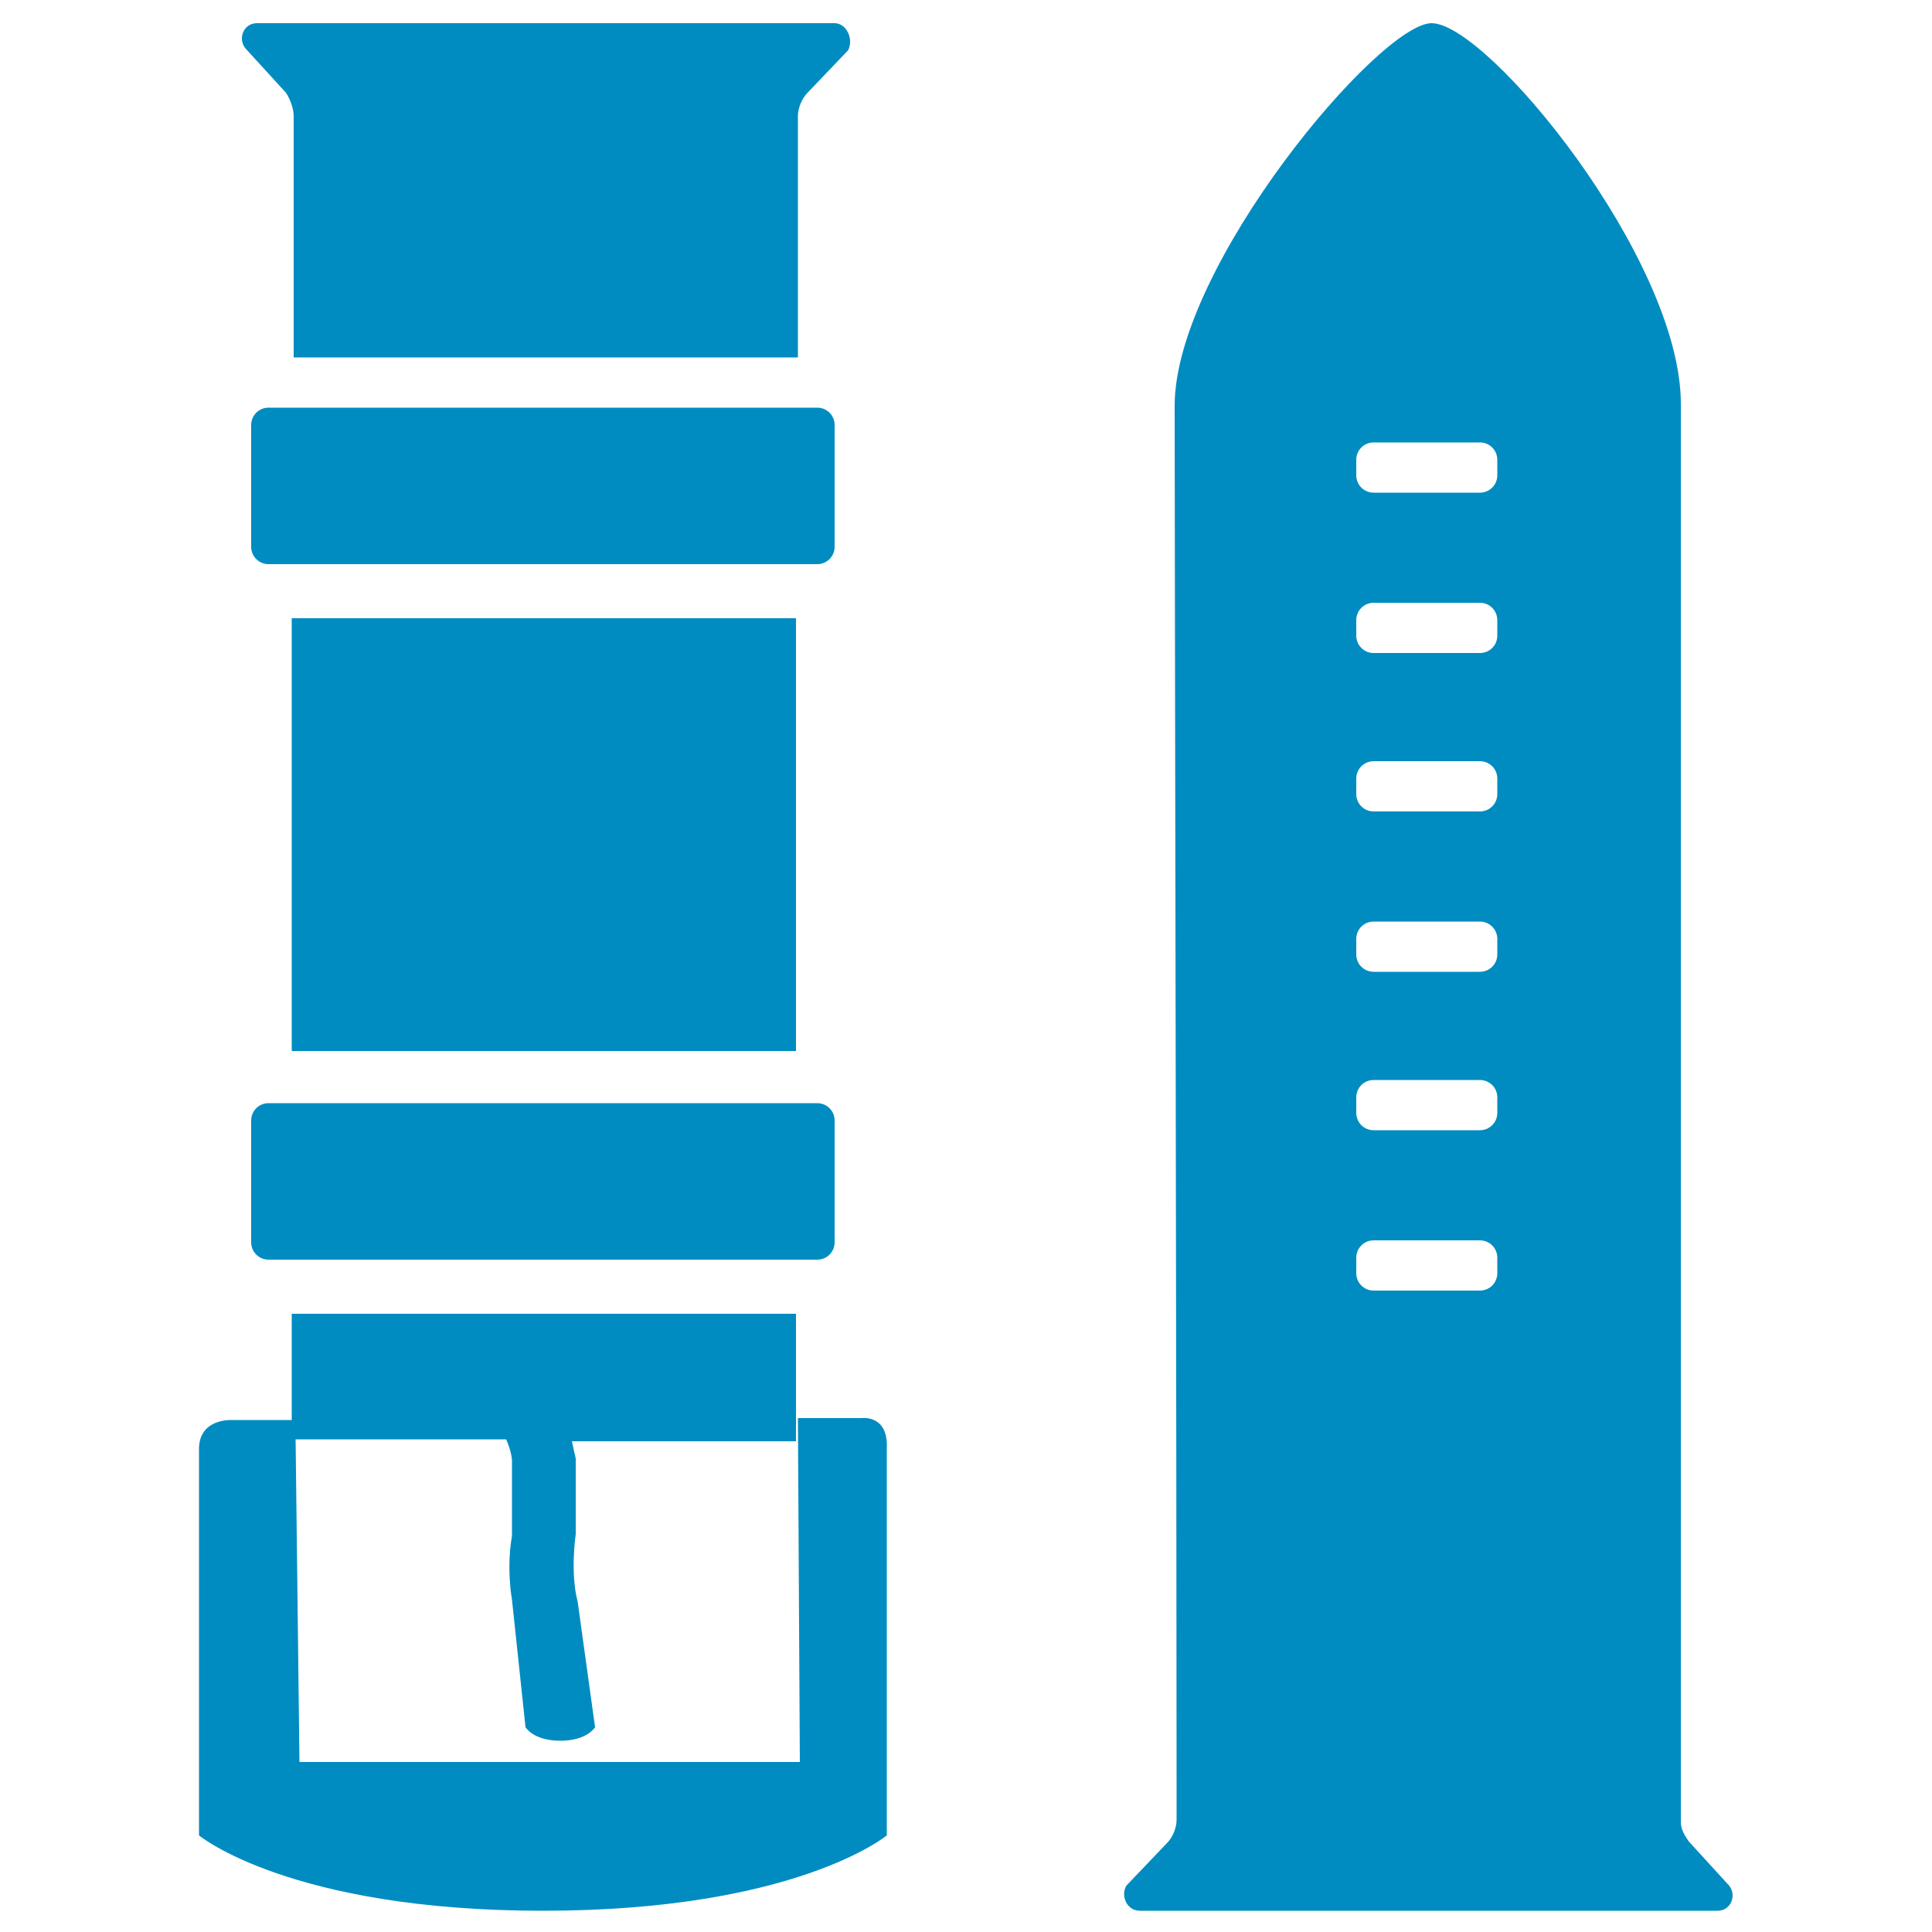 <?xml version="1.0" encoding="utf-8"?>
<!-- Generator: Adobe Illustrator 23.1.0, SVG Export Plug-In . SVG Version: 6.00 Build 0)  -->
<svg version="1.1" id="Layer_1" xmlns="http://www.w3.org/2000/svg" xmlns:xlink="http://www.w3.org/1999/xlink" x="0px" y="0px"
	 width="100px" height="100px" viewBox="0 0 100 100" style="enable-background:new 0 0 100 100;" xml:space="preserve">
<style type="text/css">
	.st0{fill:#008CC1;}
</style>
<g>
	<path class="st0" d="M13.9,29.2h28.4c0.5,0,0.9-0.4,0.9-0.9v-6.3c0-0.5-0.4-0.9-0.9-0.9H13.9c-0.5,0-0.9,0.4-0.9,0.9v6.3
		C13,28.8,13.4,29.2,13.9,29.2z"/>
	<path class="st0" d="M13.9,65.2h28.4c0.5,0,0.9-0.4,0.9-0.9V58c0-0.5-0.4-0.9-0.9-0.9H13.9c-0.5,0-0.9,0.4-0.9,0.9v6.3
		C13,64.8,13.4,65.2,13.9,65.2z"/>
	<rect x="15.1" y="32" class="st0" width="26.1" height="22.4"/>
	<path class="st0" d="M44.6,73.4h-3.3l0.1,17.8H28.3H15.5l-0.2-16.7h10.9c0.3,0.7,0.3,1.1,0.3,1.1v3.9c-0.3,1.7,0,3.3,0,3.3l0.7,6.6
		c0,0,0.4,0.7,1.8,0.7s1.8-0.7,1.8-0.7l-0.9-6.5c-0.4-1.5-0.1-3.5-0.1-3.5v-3.9l-0.2-0.9h11.6v-6.6H15.1v5.5H12c0,0-1.7-0.1-1.7,1.5
		V95c0,0,4.7,3.9,17.8,3.9c13.1,0,17.8-3.9,17.8-3.9v-20C46,73.2,44.6,73.4,44.6,73.4z"/>
	<path class="st0" d="M43.2,1.2H13.3c-0.7,0-1,0.8-0.6,1.3l2.1,2.3C15,5.1,15.2,5.6,15.2,6v12.5h26.1V6c0-0.4,0.2-0.9,0.5-1.2
		l2.1-2.2C44.2,2,43.8,1.2,43.2,1.2z"/>
	<path class="st0" d="M59,98.9h29.9c0.7,0,1-0.8,0.6-1.3l-2.1-2.3c-0.2-0.3-0.4-0.6-0.4-1V20.9c0-7.5-10-19.7-12.9-19.7
		c-2.7,0-13.3,12.6-13.3,19.8c0,6,0.1,54.8,0.1,71.4v1.8c0,0.4-0.2,0.9-0.5,1.2l-2.1,2.2C58,98.1,58.3,98.9,59,98.9z M70.2,23.8
		c0-0.5,0.4-0.9,0.9-0.9h5.5c0.5,0,0.9,0.4,0.9,0.9v0.8c0,0.5-0.4,0.9-0.9,0.9h-5.5c-0.5,0-0.9-0.4-0.9-0.9V23.8z M70.2,32.1
		c0-0.5,0.4-0.9,0.9-0.9h5.5c0.5,0,0.9,0.4,0.9,0.9v0.8c0,0.5-0.4,0.9-0.9,0.9h-5.5c-0.5,0-0.9-0.4-0.9-0.9V32.1z M70.2,40.3
		c0-0.5,0.4-0.9,0.9-0.9h5.5c0.5,0,0.9,0.4,0.9,0.9v0.8c0,0.5-0.4,0.9-0.9,0.9h-5.5c-0.5,0-0.9-0.4-0.9-0.9V40.3z M70.2,48.6
		c0-0.5,0.4-0.9,0.9-0.9h5.5c0.5,0,0.9,0.4,0.9,0.9v0.8c0,0.5-0.4,0.9-0.9,0.9h-5.5c-0.5,0-0.9-0.4-0.9-0.9V48.6z M70.2,56.8
		c0-0.5,0.4-0.9,0.9-0.9h5.5c0.5,0,0.9,0.4,0.9,0.9v0.8c0,0.5-0.4,0.9-0.9,0.9h-5.5c-0.5,0-0.9-0.4-0.9-0.9V56.8z M70.2,65.1
		c0-0.5,0.4-0.9,0.9-0.9h5.5c0.5,0,0.9,0.4,0.9,0.9v0.8c0,0.5-0.4,0.9-0.9,0.9h-5.5c-0.5,0-0.9-0.4-0.9-0.9V65.1z"/>
</g>
</svg>
